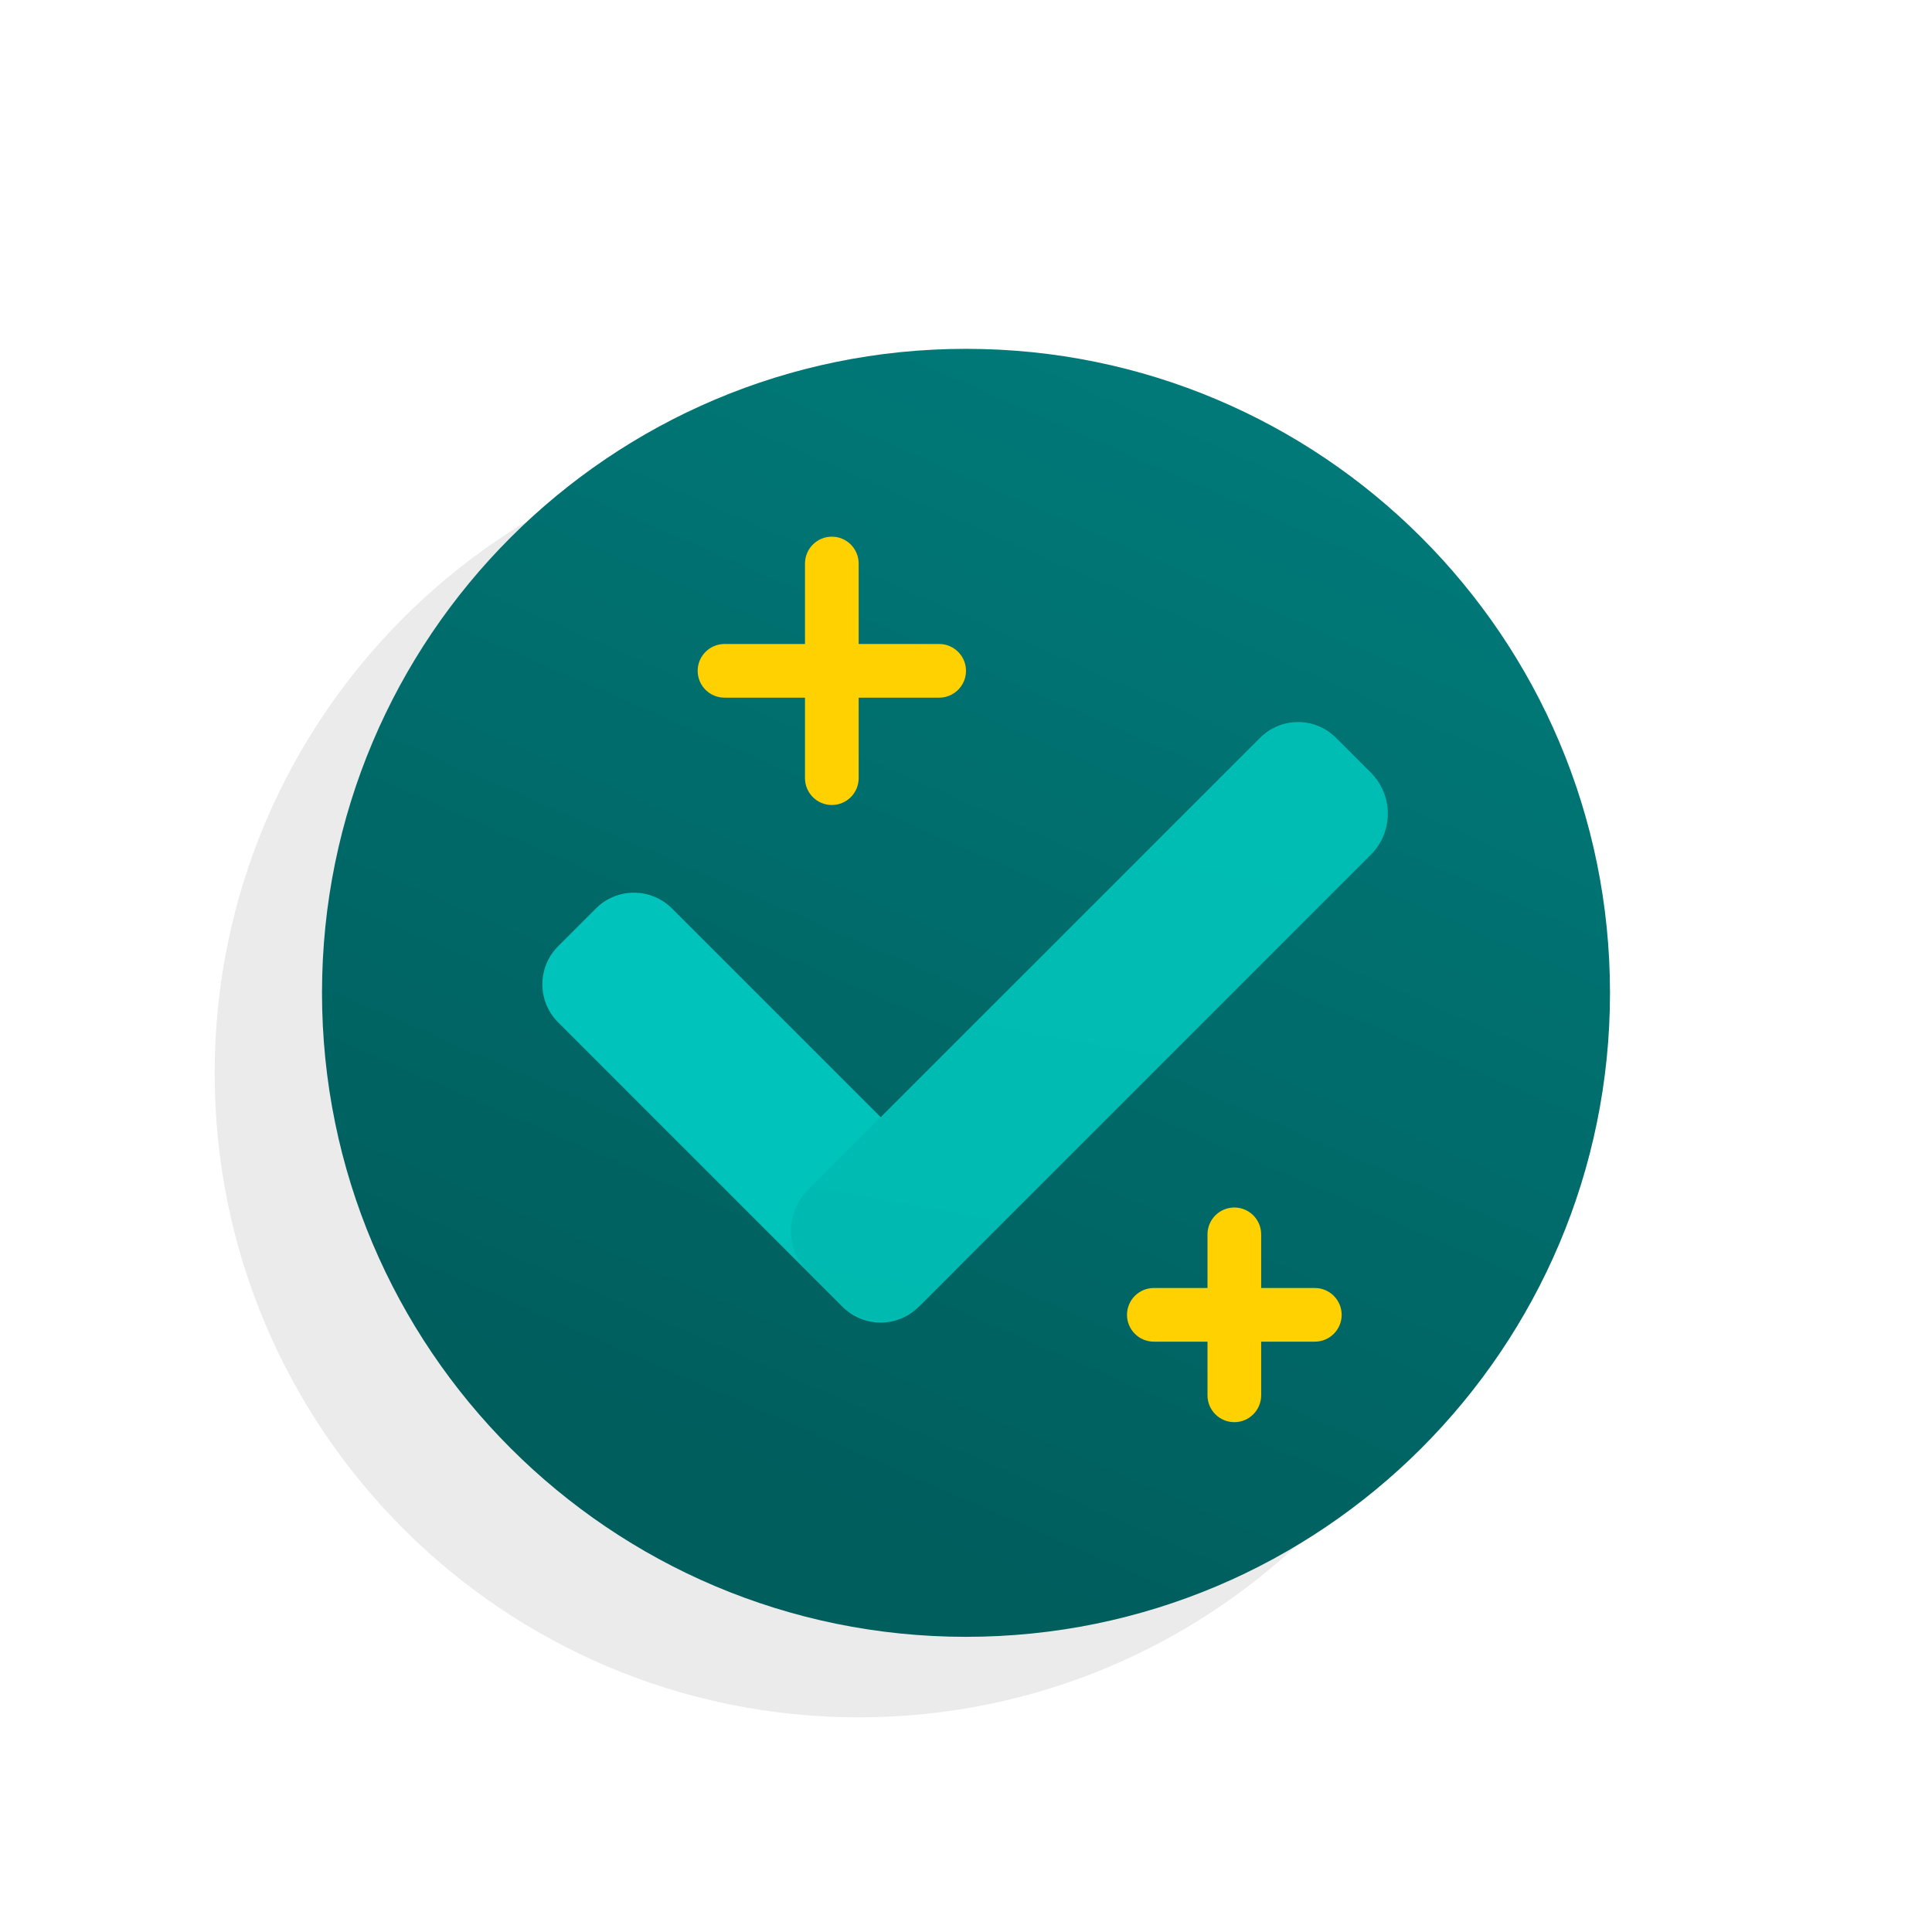 <?xml version="1.0" encoding="UTF-8"?><svg xmlns="http://www.w3.org/2000/svg" fill="none" height="72" viewBox="0 0 72 72" width="72">
<g id="pr-okay 1">
<path d="M32 64C45.255 64 56 53.255 56 40C56 26.745 45.255 16 32 16C18.745 16 8 26.745 8 40C8 53.255 18.745 64 32 64Z" fill="black" id="Vector" opacity="0.08"/>
<path d="M36 61C49.255 61 60 50.255 60 37C60 23.745 49.255 13 36 13C22.745 13 12 23.745 12 37C12 50.255 22.745 61 36 61Z" fill="url(#paint0_linear_4398_110)" id="Vector_2"/>
<path d="M22.209 33.856L20.799 35.266C20.017 36.048 20.017 37.316 20.799 38.098L31.401 48.701C32.184 49.483 33.452 49.483 34.234 48.701L35.644 47.291C36.426 46.508 36.426 45.24 35.644 44.458L25.042 33.856C24.26 33.073 22.991 33.073 22.209 33.856Z" fill="url(#paint1_linear_4398_110)" id="Vector_3"/>
<path d="M30.107 44.347L46.96 27.495C47.335 27.12 47.844 26.909 48.374 26.909C48.905 26.909 49.413 27.12 49.788 27.495L51.085 28.791C51.491 29.197 51.72 29.747 51.72 30.321C51.721 30.894 51.494 31.445 51.089 31.851L34.35 48.59C34.149 48.79 33.91 48.949 33.647 49.058C33.384 49.166 33.103 49.221 32.819 49.221C32.535 49.22 32.253 49.164 31.991 49.054C31.729 48.945 31.49 48.785 31.29 48.584L30.107 47.402C29.703 46.996 29.476 46.447 29.476 45.874C29.476 45.302 29.703 44.753 30.107 44.347V44.347Z" fill="url(#paint2_linear_4398_110)" id="Vector_4"/>
<path d="M32 21C32 20.448 31.552 20 31 20C30.448 20 30 20.448 30 21V29C30 29.552 30.448 30 31 30C31.552 30 32 29.552 32 29V21Z" fill="#FFD100" id="Vector_5"/>
<path d="M35 24H27C26.448 24 26 24.448 26 25C26 25.552 26.448 26 27 26H35C35.552 26 36 25.552 36 25C36 24.448 35.552 24 35 24Z" fill="#FFD100" id="Vector_6"/>
<path d="M47 46C47 45.448 46.552 45 46 45C45.448 45 45 45.448 45 46V52C45 52.552 45.448 53 46 53C46.552 53 47 52.552 47 52V46Z" fill="#FFD100" id="Vector_7"/>
<path d="M49 50C49.552 50 50 49.552 50 49C50 48.448 49.552 48 49 48H43C42.448 48 42 48.448 42 49C42 49.552 42.448 50 43 50H49Z" fill="#FFD100" id="Vector_8"/>
</g>
<defs>
<linearGradient gradientUnits="userSpaceOnUse" id="paint0_linear_4398_110" x1="63.651" x2="28.135" y1="-26.494" y2="55.06">
<stop stop-color="#009695"/>
<stop offset="1" stop-color="#005E5D"/>
</linearGradient>
<linearGradient gradientUnits="userSpaceOnUse" id="paint1_linear_4398_110" x1="30.049" x2="70.378" y1="43.163" y2="84.766">
<stop stop-color="#00C4BB"/>
<stop offset="1" stop-color="#009185"/>
</linearGradient>
<linearGradient gradientUnits="userSpaceOnUse" id="paint2_linear_4398_110" x1="1358.37" x2="1294.61" y1="213.546" y2="569.686">
<stop stop-color="#00C4BB"/>
<stop offset="1" stop-color="#009185"/>
</linearGradient>
</defs>
</svg>
